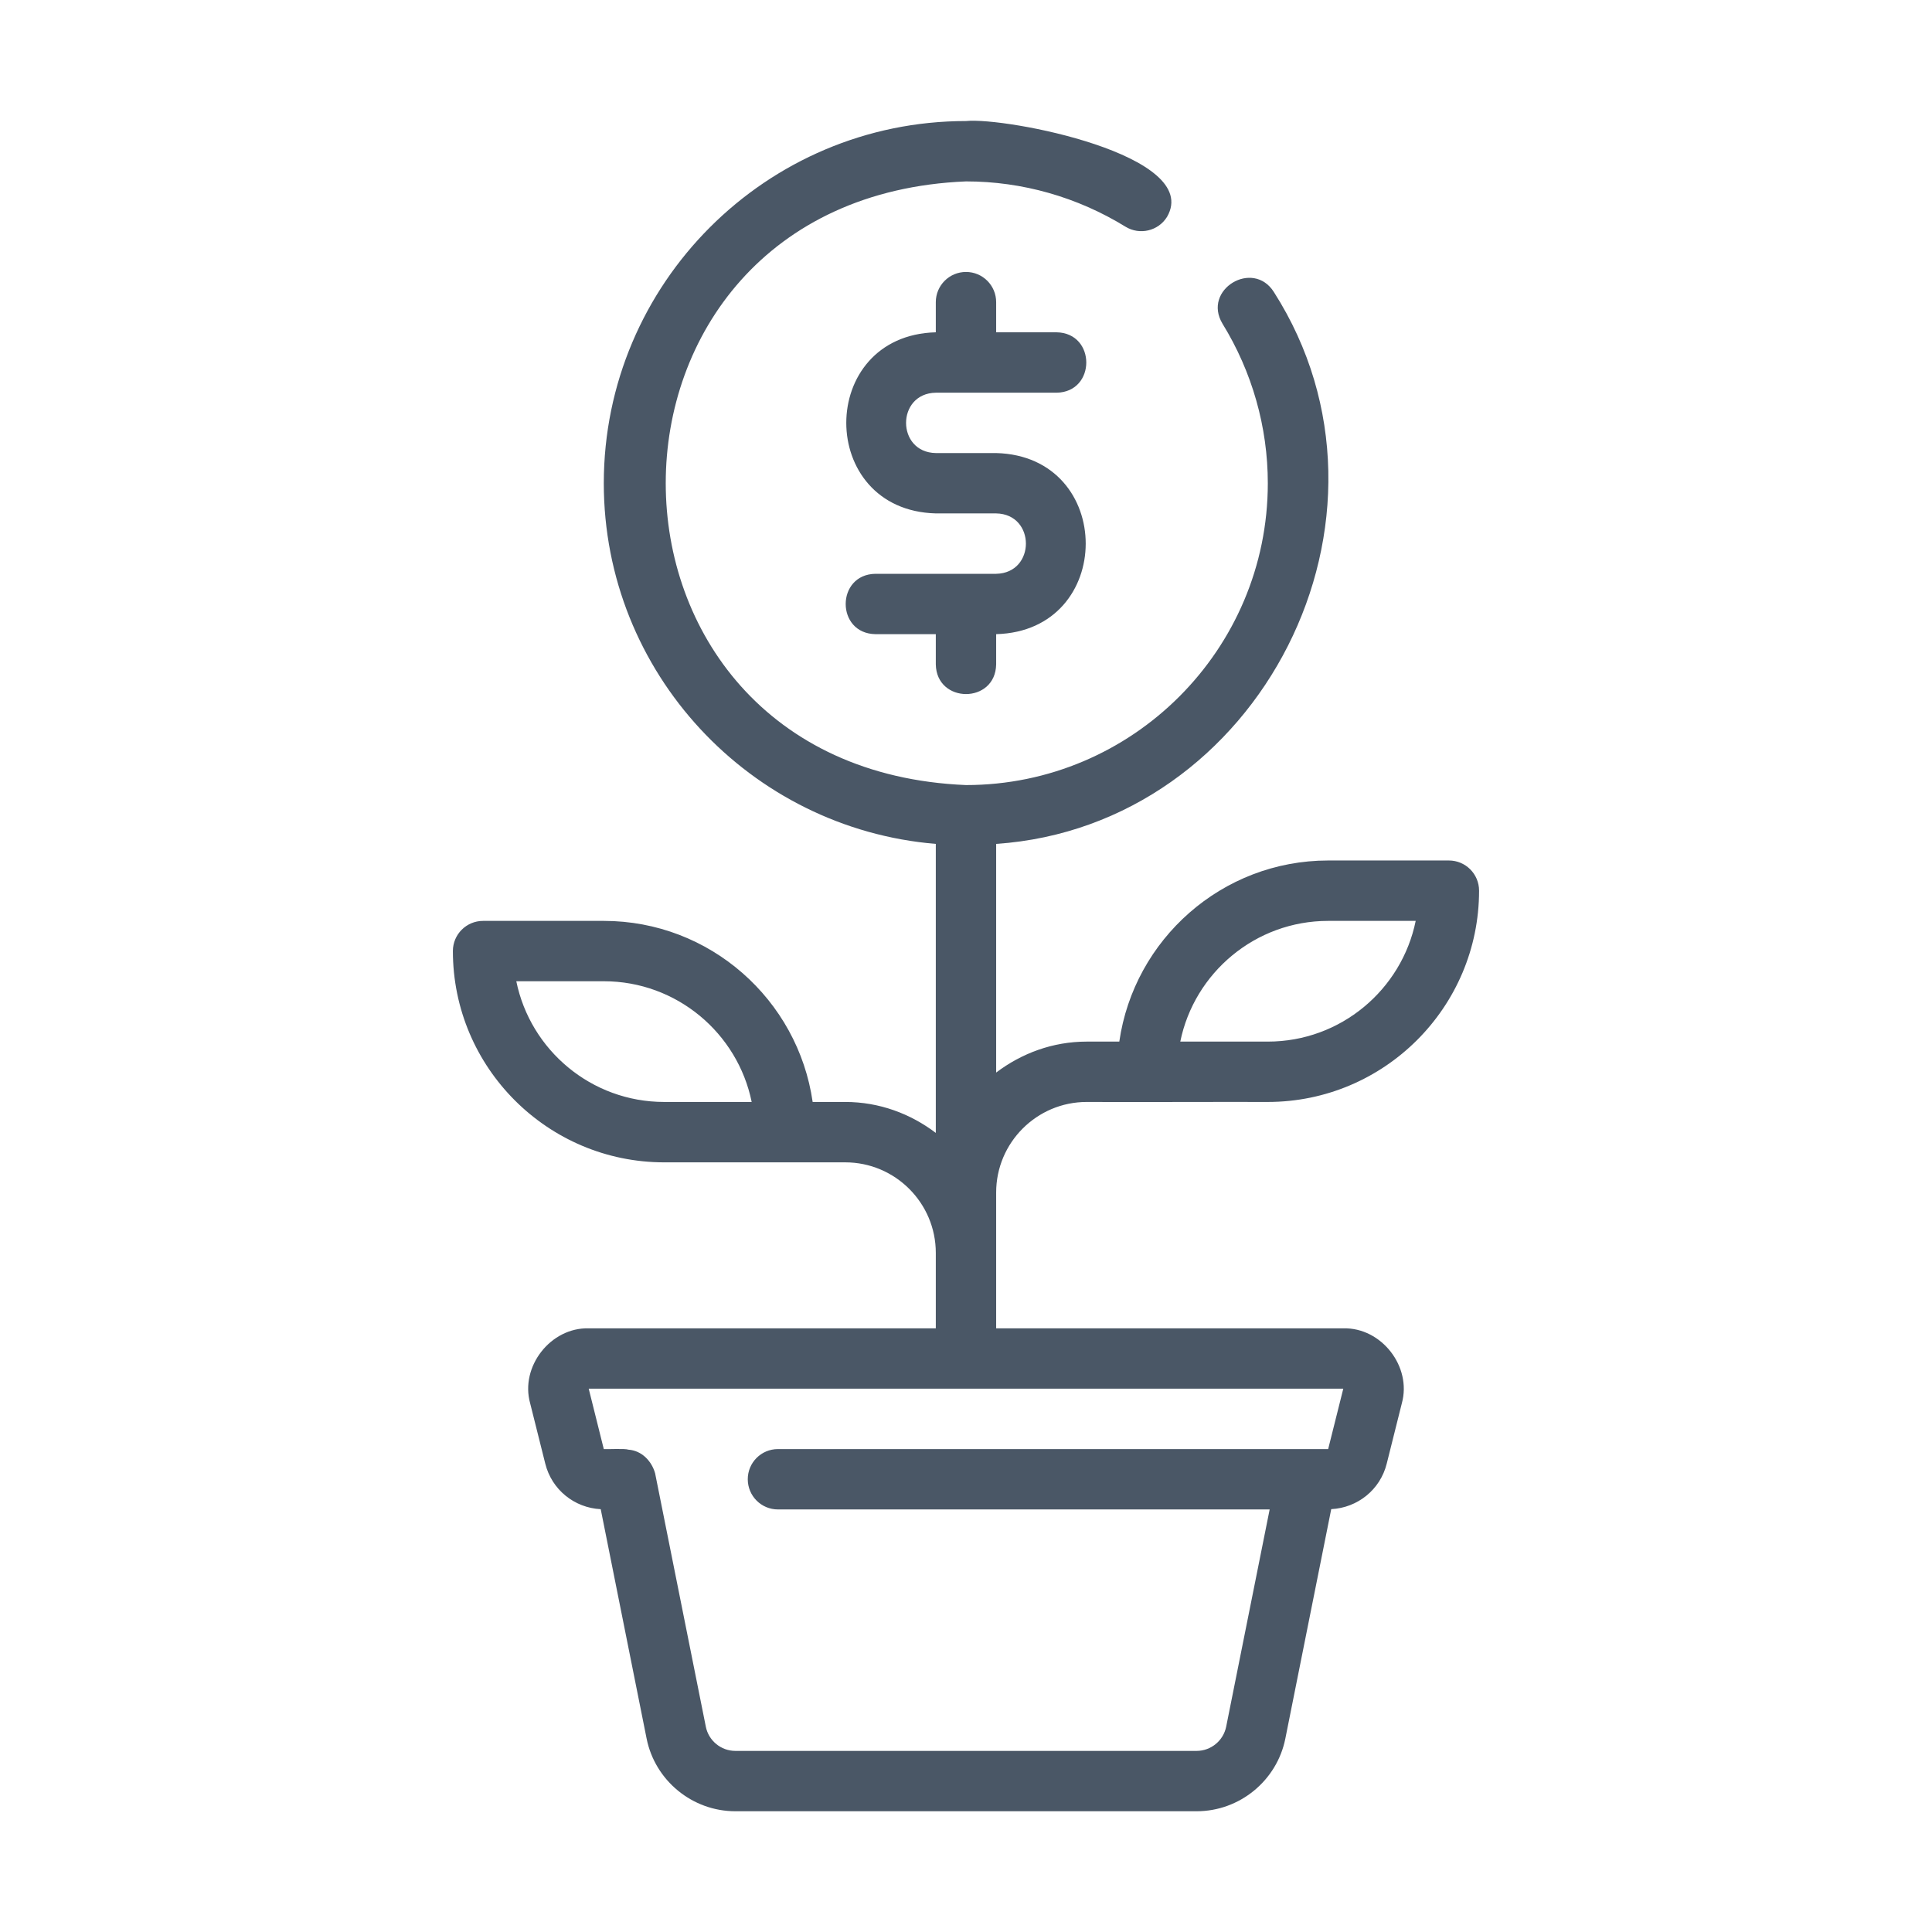 <?xml version="1.0" encoding="utf-8" standalone="yes"?><svg width="46" height="46" viewBox="0 0 46 46" fill="none" xmlns="http://www.w3.org/2000/svg">
<path d="M20.125 26.237H19.349C18.999 23.804 16.905 21.926 14.376 21.926H11.502C11.105 21.926 10.783 22.247 10.783 22.644C10.783 25.418 13.04 27.675 15.814 27.675C16.783 27.675 19.192 27.674 20.125 27.675C21.314 27.675 22.281 28.642 22.281 29.831V31.627H14.017C13.111 31.602 12.378 32.54 12.623 33.413C12.623 33.413 12.983 34.85 12.983 34.85C13.137 35.467 13.674 35.901 14.303 35.933L15.395 41.392C15.595 42.396 16.485 43.125 17.509 43.125H28.491C29.515 43.125 30.404 42.396 30.604 41.392L31.696 35.932C32.325 35.9 32.863 35.467 33.017 34.85L33.377 33.412C33.619 32.537 32.89 31.603 31.982 31.627C31.982 31.627 23.718 31.627 23.718 31.627V28.393C23.718 27.204 24.686 26.237 25.874 26.237C26.797 26.243 29.235 26.233 30.186 26.237C32.959 26.237 35.216 23.981 35.216 21.207C35.216 20.81 34.895 20.488 34.498 20.488H31.623C29.094 20.488 27.001 22.366 26.65 24.8H25.874C25.062 24.8 24.321 25.081 23.718 25.537V20.093C30.008 19.664 33.754 12.316 30.331 6.954C29.833 6.163 28.619 6.897 29.107 7.707C29.813 8.854 30.186 10.168 30.186 11.506C30.186 15.468 26.962 18.692 23 18.692C13.469 18.299 13.467 4.713 23 4.319C24.338 4.319 25.651 4.692 26.798 5.398C27.137 5.605 27.579 5.5 27.787 5.163C28.638 3.691 23.948 2.785 23 2.882C18.244 2.882 14.376 6.751 14.376 11.506C14.376 16.018 17.862 19.726 22.281 20.093V26.974C21.679 26.518 20.937 26.237 20.125 26.237ZM15.814 26.237C14.078 26.237 12.627 25.001 12.293 23.363H14.376C16.112 23.363 17.563 24.599 17.897 26.237H15.814ZM31.623 21.926H33.707C33.373 23.564 31.922 24.8 30.186 24.8H28.102C28.436 23.162 29.888 21.926 31.623 21.926ZM31.983 33.064L31.623 34.502H18.522C18.125 34.502 17.804 34.823 17.804 35.22C17.804 35.617 18.125 35.939 18.522 35.939H30.23L29.195 41.11C29.128 41.445 28.832 41.688 28.491 41.688H17.509C17.167 41.688 16.871 41.445 16.805 41.11L15.598 35.079C15.517 34.787 15.278 34.537 14.963 34.516C14.885 34.485 14.458 34.509 14.376 34.502C14.376 34.502 14.017 33.064 14.017 33.064L31.983 33.064ZM22.281 10.787C22.281 10.787 23.718 10.787 23.718 10.787C26.561 10.861 26.561 15.024 23.718 15.099C23.718 15.099 23.718 15.817 23.718 15.817C23.703 16.764 22.296 16.759 22.281 15.817V15.099C22.281 15.099 20.844 15.099 20.844 15.099C19.898 15.084 19.901 13.676 20.844 13.662C20.844 13.662 23.718 13.662 23.718 13.662C24.663 13.645 24.662 12.24 23.718 12.224H22.281C19.439 12.15 19.439 7.987 22.281 7.912V7.194C22.281 6.797 22.603 6.475 23 6.475C23.397 6.475 23.718 6.797 23.718 7.194V7.912C23.718 7.912 25.156 7.912 25.156 7.912C26.101 7.928 26.099 9.336 25.156 9.35H22.281C21.337 9.366 21.337 10.771 22.281 10.787Z" fill="#4A5766"/>
</svg>
